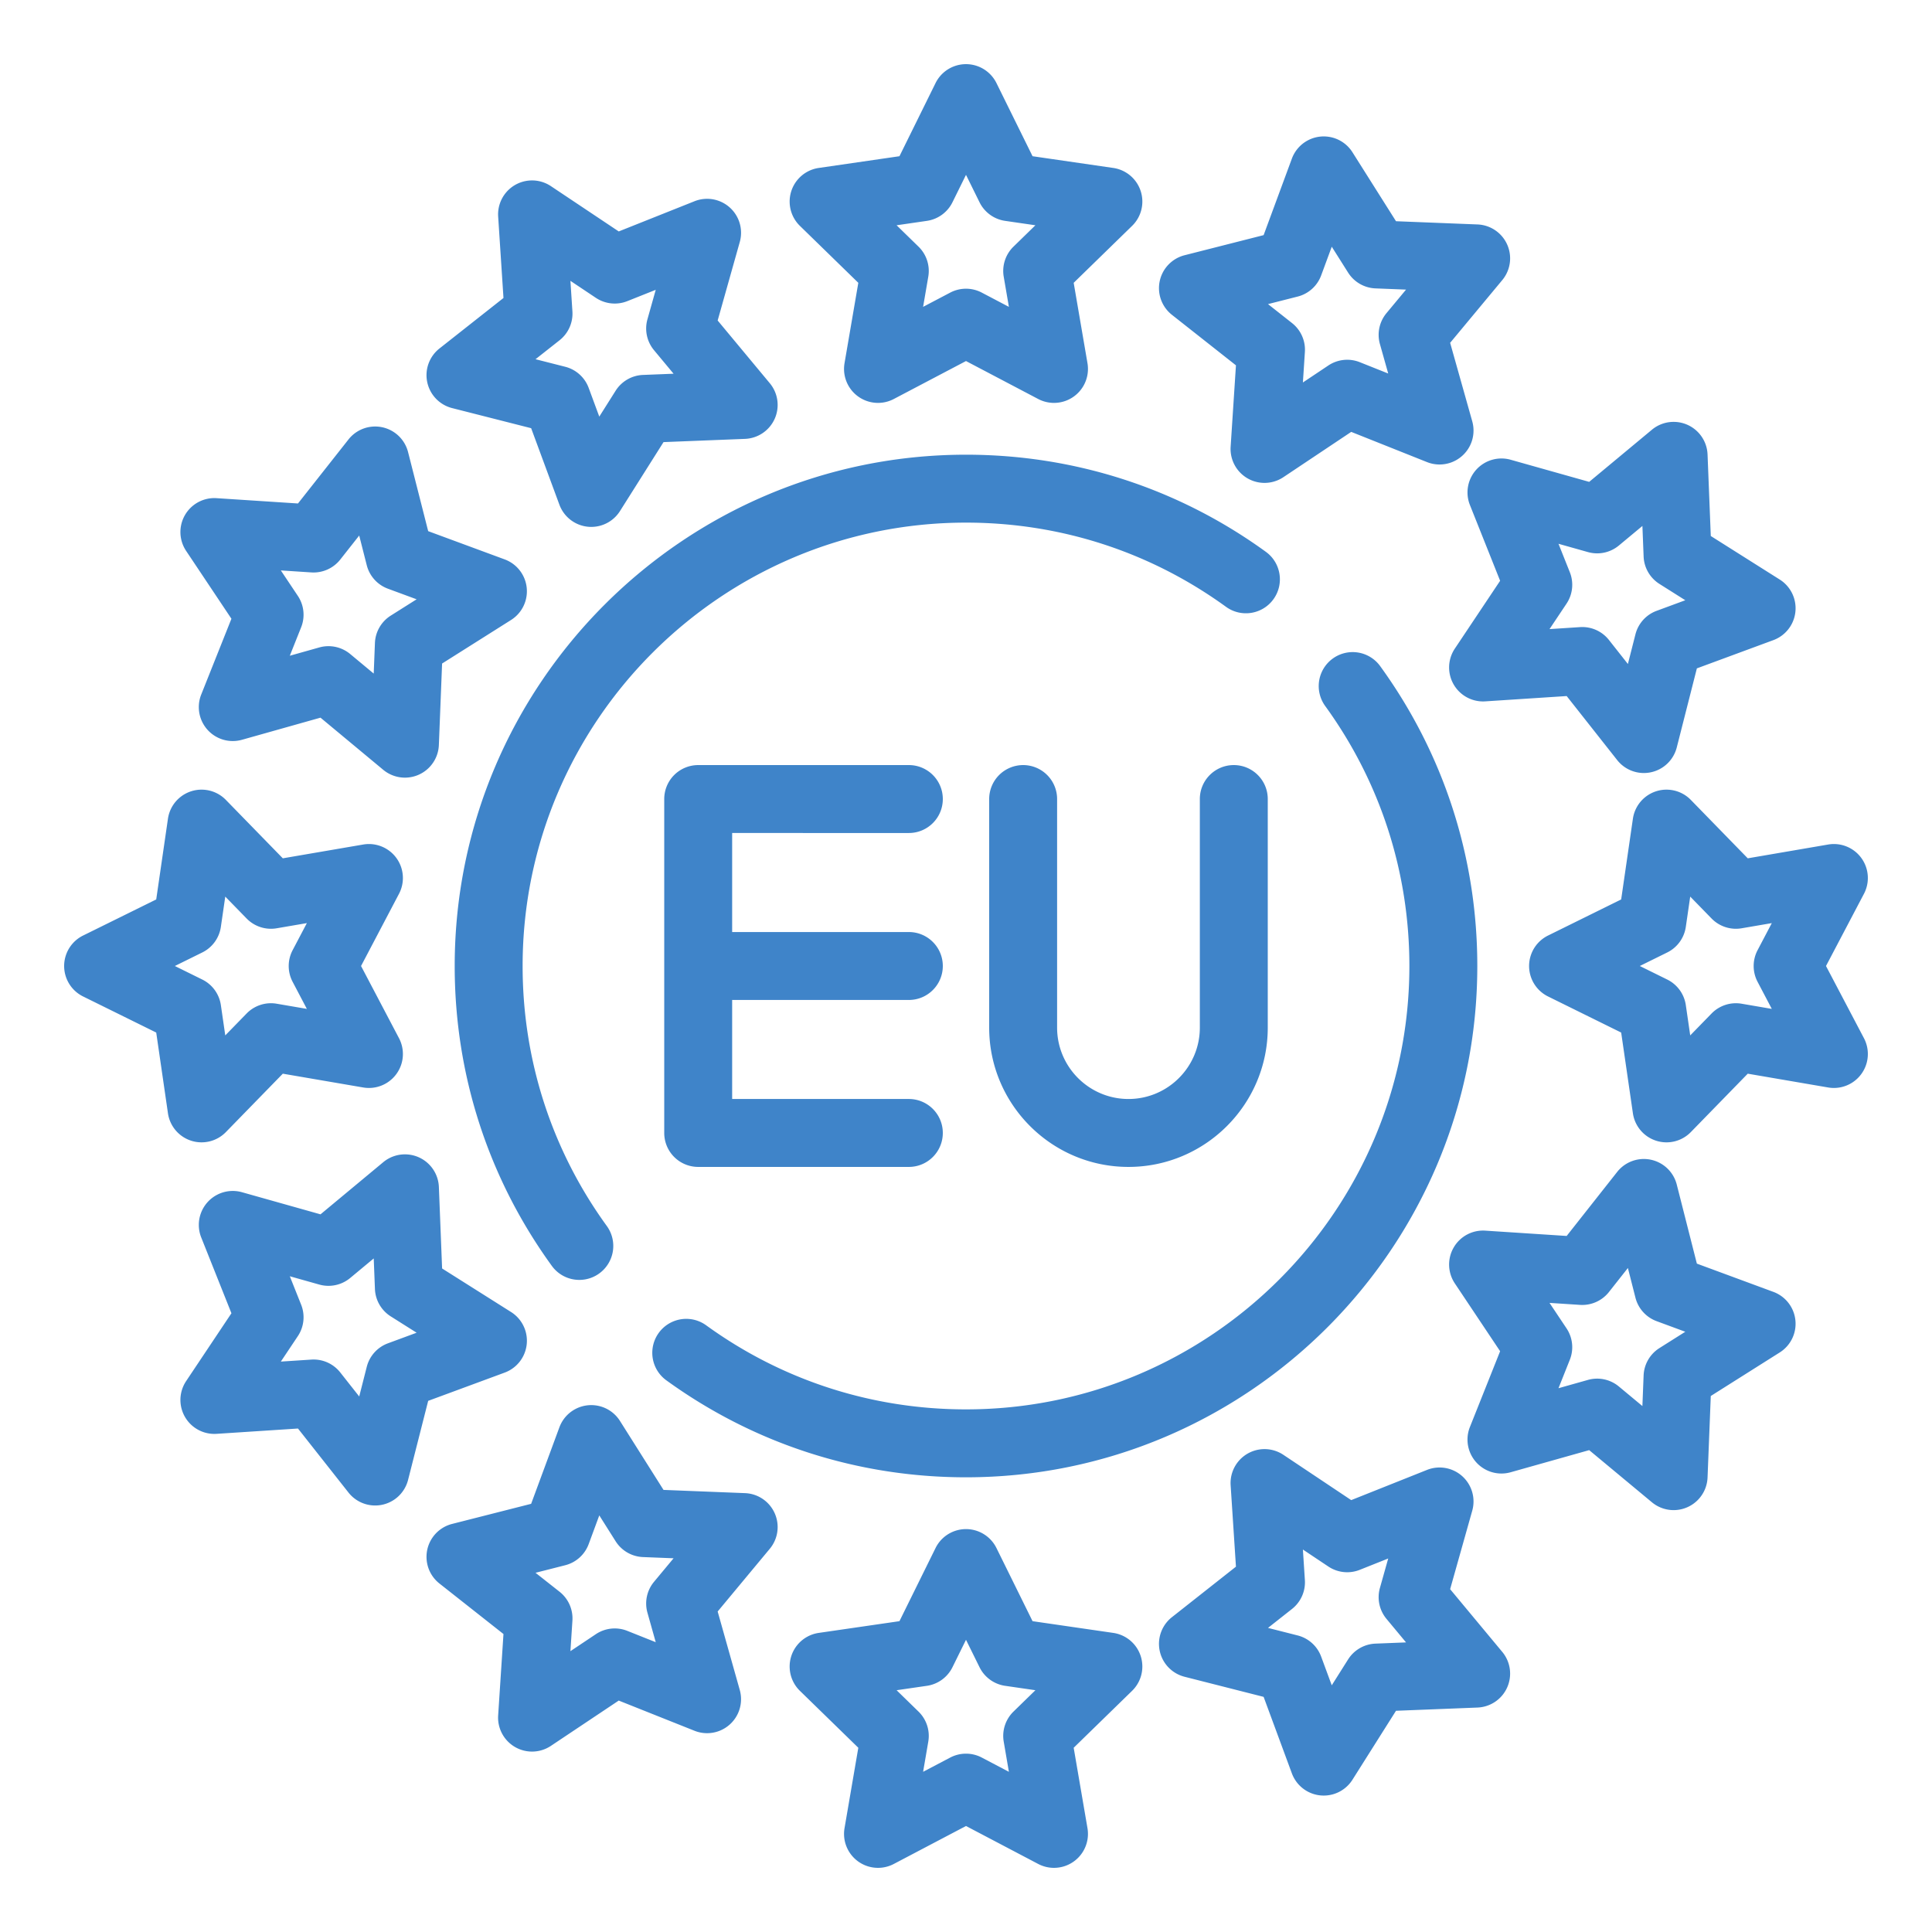 <svg xmlns="http://www.w3.org/2000/svg" xml:space="preserve" viewBox="0 0 512 512"><path fill="#3f84c9" d="M138.499 256c0 24.95 7.715 48.776 22.313 68.904a9 9 0 0 1-2.002 12.569 8.957 8.957 0 0 1-5.276 1.715 8.987 8.987 0 0 1-7.293-3.717C129.401 312.251 120.5 284.77 120.5 256c0-74.715 60.785-135.5 135.5-135.5 28.769 0 56.249 8.9 79.469 25.74 4.024 2.918 4.92 8.545 2.002 12.569s-8.545 4.921-12.569 2.002C304.774 146.215 280.949 138.5 256 138.5c-64.79 0-117.501 52.71-117.501 117.5zm38.03 109.759C199.749 382.599 227.23 391.5 256 391.5c74.715 0 135.501-60.785 135.501-135.5 0-28.77-8.901-56.25-25.74-79.47a8.999 8.999 0 0 0-12.569-2.002 9 9 0 0 0-2.002 12.569c14.595 20.128 22.31 43.954 22.31 68.903 0 64.79-52.71 117.5-117.501 117.5-24.95 0-48.776-7.715-68.904-22.313a9 9 0 0 0-10.566 14.572zm64.326-145.005c4.971 0 9-4.029 9-9s-4.029-9-9-9h-55.826a9 9 0 0 0-9 9v88.491a9 9 0 0 0 9 9h55.826c4.971 0 9-4.029 9-9s-4.029-9-9-9h-46.826V265h46.826c4.971 0 9-4.029 9-9s-4.029-9-9-9h-46.826v-26.246zm30.289-18a9 9 0 0 0-9 9v60.578c0 20.354 16.559 36.914 36.913 36.914s36.913-16.56 36.913-36.914v-60.578c0-4.971-4.029-9-9-9s-9 4.029-9 9v60.578c0 10.429-8.484 18.914-18.913 18.914s-18.913-8.484-18.913-18.914v-60.578a9 9 0 0 0-9-9zM211.984 59.86a9 9 0 0 1 4.989-15.351l21.391-3.108 9.566-19.383a9 9 0 0 1 16.141-.001l9.566 19.383 21.391 3.108a9 9 0 0 1 4.989 15.351l-15.479 15.088 3.654 21.304a9.001 9.001 0 0 1-13.059 9.488L256 95.681l-19.133 10.059a9.002 9.002 0 0 1-13.059-9.488l3.654-21.304zm25.623-.161 5.808 5.662a9 9 0 0 1 2.588 7.966l-1.371 7.994 7.179-3.774a9 9 0 0 1 8.376 0l7.179 3.774-1.371-7.994a9.003 9.003 0 0 1 2.588-7.966l5.808-5.662-8.026-1.167a9 9 0 0 1-6.777-4.923L256 46.336l-3.589 7.273a8.998 8.998 0 0 1-6.777 4.923zm64.686 379.161a9 9 0 0 1-2.277 9.226l-15.479 15.088 3.654 21.304a9.001 9.001 0 0 1-13.059 9.488L256 483.908l-19.133 10.059a9.001 9.001 0 0 1-13.059-9.488l3.654-21.304-15.479-15.088a9 9 0 0 1 4.989-15.351l21.391-3.108 9.566-19.383a9 9 0 0 1 16.142 0l9.566 19.383 21.391 3.108a9 9 0 0 1 7.265 6.124zm-27.901 9.066-8.026-1.167a9 9 0 0 1-6.777-4.923L256 434.563l-3.589 7.273a8.998 8.998 0 0 1-6.777 4.923l-8.026 1.167 5.808 5.662a9 9 0 0 1 2.588 7.966l-1.371 7.994 7.179-3.774a9 9 0 0 1 8.376 0l7.179 3.774-1.371-7.994a9.003 9.003 0 0 1 2.588-7.966zM113.226 101.294a9.001 9.001 0 0 1 3.229-8.937l16.971-13.387-1.407-21.57a9 9 0 0 1 13.979-8.07l17.976 12.003 20.079-8.003a8.999 8.999 0 0 1 11.996 10.801l-5.861 20.806 13.817 16.623a9.004 9.004 0 0 1 1.301 9.414 9.004 9.004 0 0 1-7.866 5.333l-21.599.855-11.54 18.277a9 9 0 0 1-16.053-1.687l-7.488-20.277-20.949-5.328a9.004 9.004 0 0 1-6.585-6.853zm28.695-6.099 7.861 2a9.002 9.002 0 0 1 6.225 5.604l2.81 7.609 4.33-6.858a9 9 0 0 1 7.254-4.188l8.104-.321-5.185-6.237a8.999 8.999 0 0 1-1.741-8.193l2.199-7.808-7.535 3.003a9.007 9.007 0 0 1-8.331-.875l-6.745-4.504.528 8.094a9 9 0 0 1-3.407 7.652zm256.197 342.577a9.004 9.004 0 0 1 1.301 9.414 9.004 9.004 0 0 1-7.866 5.333l-21.599.855-11.54 18.277a9.002 9.002 0 0 1-16.053-1.687l-7.488-20.277-20.949-5.327a9 9 0 0 1-3.356-15.789l16.971-13.388-1.407-21.569a9 9 0 0 1 13.979-8.07l17.976 12.003 20.079-8.004c3.183-1.27 6.809-.621 9.354 1.672s3.57 5.832 2.641 9.129L384.3 421.15zm-25.5-2.518-5.185-6.237a8.999 8.999 0 0 1-1.741-8.193l2.199-7.807-7.535 3.003a9.001 9.001 0 0 1-8.331-.875l-6.745-4.504.528 8.094a9 9 0 0 1-3.407 7.652l-6.368 5.024 7.861 1.999a9.002 9.002 0 0 1 6.225 5.604l2.81 7.609 4.33-6.858a9 9 0 0 1 7.254-4.188zM49.329 145.998a8.998 8.998 0 0 1 8.07-13.979l21.57 1.407 13.387-16.971a8.999 8.999 0 0 1 15.788 3.356l5.328 20.949 20.277 7.488a9 9 0 0 1 1.687 16.053l-18.277 11.54-.855 21.599a9 9 0 0 1-14.746 6.565l-16.623-13.817-20.806 5.861a9 9 0 0 1-10.801-11.996l8.003-20.079zm25.096 5.17 4.504 6.745a9 9 0 0 1 .875 8.331l-3.003 7.535 7.808-2.199a8.997 8.997 0 0 1 8.193 1.742l6.237 5.185.321-8.104a9 9 0 0 1 4.188-7.254l6.858-4.33-7.609-2.81a8.996 8.996 0 0 1-5.604-6.225l-2-7.861-5.023 6.368a9.022 9.022 0 0 1-7.652 3.407zm401.372 198.695a9 9 0 0 1-4.146 8.551l-18.277 11.54-.855 21.599a9 9 0 0 1-14.746 6.565l-16.623-13.817-20.806 5.861a8.999 8.999 0 0 1-10.801-11.995l8.004-20.079-12.003-17.976a9.003 9.003 0 0 1-.31-9.498 8.986 8.986 0 0 1 8.38-4.481l21.569 1.407 13.388-16.971a9.001 9.001 0 0 1 15.789 3.356l5.327 20.949 20.277 7.488a8.997 8.997 0 0 1 5.833 7.501zm-29.176 3.066-7.609-2.81a8.996 8.996 0 0 1-5.604-6.225l-1.999-7.861-5.024 6.368a9.018 9.018 0 0 1-7.652 3.407l-8.094-.528 4.504 6.745a9 9 0 0 1 .875 8.331l-3.003 7.535 7.807-2.199a8.995 8.995 0 0 1 8.193 1.742l6.237 5.185.321-8.104a9 9 0 0 1 4.188-7.254zM50.634 302.293a9 9 0 0 1-6.125-7.266l-3.109-21.39-19.383-9.566a9 9 0 0 1 0-16.142l19.383-9.566 3.108-21.391a9 9 0 0 1 15.351-4.989l15.088 15.479 21.304-3.654a9.001 9.001 0 0 1 9.488 13.059L95.681 256l10.059 19.133a9 9 0 0 1-9.488 13.059l-21.304-3.654-15.088 15.478a9 9 0 0 1-9.226 2.277zm2.975-42.704a8.998 8.998 0 0 1 4.923 6.777l1.167 8.026 5.662-5.808a9.006 9.006 0 0 1 7.966-2.588l7.994 1.371-3.774-7.179a9.002 9.002 0 0 1 0-8.376l3.774-7.179-7.994 1.371a9.002 9.002 0 0 1-7.966-2.588l-5.662-5.808-1.167 8.026a9 9 0 0 1-4.923 6.777L46.336 256zm440.357 15.544a9 9 0 0 1-9.488 13.059l-21.304-3.654-15.088 15.479a9 9 0 0 1-15.351-4.989l-3.108-21.391-19.383-9.566a9 9 0 0 1 0-16.142l19.383-9.566 3.108-21.391a9 9 0 0 1 15.351-4.989l15.088 15.479 21.304-3.654a9.001 9.001 0 0 1 9.488 13.059L483.908 256zm-28.193-23.321 3.774-7.179-7.994 1.371a9.003 9.003 0 0 1-7.966-2.588l-5.662-5.808-1.167 8.026a9 9 0 0 1-4.923 6.777L434.563 256l7.273 3.589a8.998 8.998 0 0 1 4.923 6.777l1.167 8.026 5.662-5.808a9.006 9.006 0 0 1 7.966-2.588l7.994 1.371-3.774-7.179a9 9 0 0 1-.001-8.376zm-352.3 119.428-5.328 20.949a8.999 8.999 0 0 1-15.788 3.356L78.97 378.574l-21.57 1.407a8.999 8.999 0 0 1-8.07-13.979l12.003-17.976-8.003-20.079a9 9 0 0 1 10.801-11.996l20.806 5.861 16.623-13.817a9 9 0 0 1 14.747 6.565l.855 21.599 18.277 11.54a9 9 0 0 1-1.687 16.053zm-3.065-18.056-6.858-4.33a9 9 0 0 1-4.188-7.254l-.321-8.104-6.237 5.185a9.001 9.001 0 0 1-8.193 1.742l-7.808-2.2 3.003 7.535a9 9 0 0 1-.875 8.331l-4.504 6.745 8.094-.528a8.997 8.997 0 0 1 7.652 3.407l5.023 6.368 2-7.861a9.002 9.002 0 0 1 5.604-6.225zm289.936-231.346 20.806 5.861 16.623-13.817a8.999 8.999 0 0 1 14.747 6.565l.855 21.599 18.277 11.54a9 9 0 0 1-1.687 16.053l-20.277 7.488-5.327 20.949a9 9 0 0 1-15.789 3.356l-13.388-16.971-21.569 1.407a8.999 8.999 0 0 1-8.07-13.979l12.003-17.976-8.004-20.079a8.998 8.998 0 0 1 1.672-9.354 8.998 8.998 0 0 1 9.128-2.642zm14.8 38.136-4.504 6.745 8.094-.528a8.999 8.999 0 0 1 7.652 3.407l5.024 6.368 1.999-7.861a9.002 9.002 0 0 1 5.604-6.225l7.609-2.81-6.858-4.33a9 9 0 0 1-4.188-7.254l-.321-8.104-6.237 5.185a9.002 9.002 0 0 1-8.193 1.742l-7.807-2.2 3.003 7.535a9.005 9.005 0 0 1-.877 8.33zM205.305 401.028a9.001 9.001 0 0 1-1.301 9.414l-13.817 16.623 5.861 20.806a9.001 9.001 0 0 1-11.996 10.801l-20.079-8.003-17.976 12.003a9 9 0 0 1-13.98-8.071l1.407-21.57-16.971-13.387a9.001 9.001 0 0 1 3.356-15.788l20.949-5.328 7.488-20.277a9 9 0 0 1 16.053-1.687l11.54 18.277 21.599.855a8.998 8.998 0 0 1 7.867 5.332zm-31.985 18.169 5.185-6.237-8.104-.321a9 9 0 0 1-7.254-4.188l-4.33-6.858-2.81 7.609a8.996 8.996 0 0 1-6.225 5.604l-7.861 2 6.368 5.023a8.998 8.998 0 0 1 3.407 7.652l-.528 8.094 6.745-4.504a8.994 8.994 0 0 1 8.331-.875l7.535 3.003-2.199-7.808a9 9 0 0 1 1.74-8.194zM307.339 74.492a9.001 9.001 0 0 1 6.585-6.852l20.949-5.327 7.488-20.277a9 9 0 0 1 16.053-1.687l11.54 18.277 21.599.855a9 9 0 0 1 6.565 14.747l-13.817 16.623 5.861 20.806a9.001 9.001 0 0 1-11.995 10.801l-20.079-8.004-17.976 12.003a9 9 0 0 1-13.98-8.071l1.407-21.569-16.971-13.388a9.002 9.002 0 0 1-3.229-8.937zm28.695 6.099 6.368 5.024a8.998 8.998 0 0 1 3.407 7.652l-.528 8.094 6.745-4.504a8.998 8.998 0 0 1 8.331-.875l7.535 3.003-2.199-7.807a9 9 0 0 1 1.741-8.193l5.185-6.237-8.104-.321a9 9 0 0 1-7.254-4.188l-4.33-6.858-2.81 7.609a8.996 8.996 0 0 1-6.225 5.604z" data-original="#000000"/></svg>